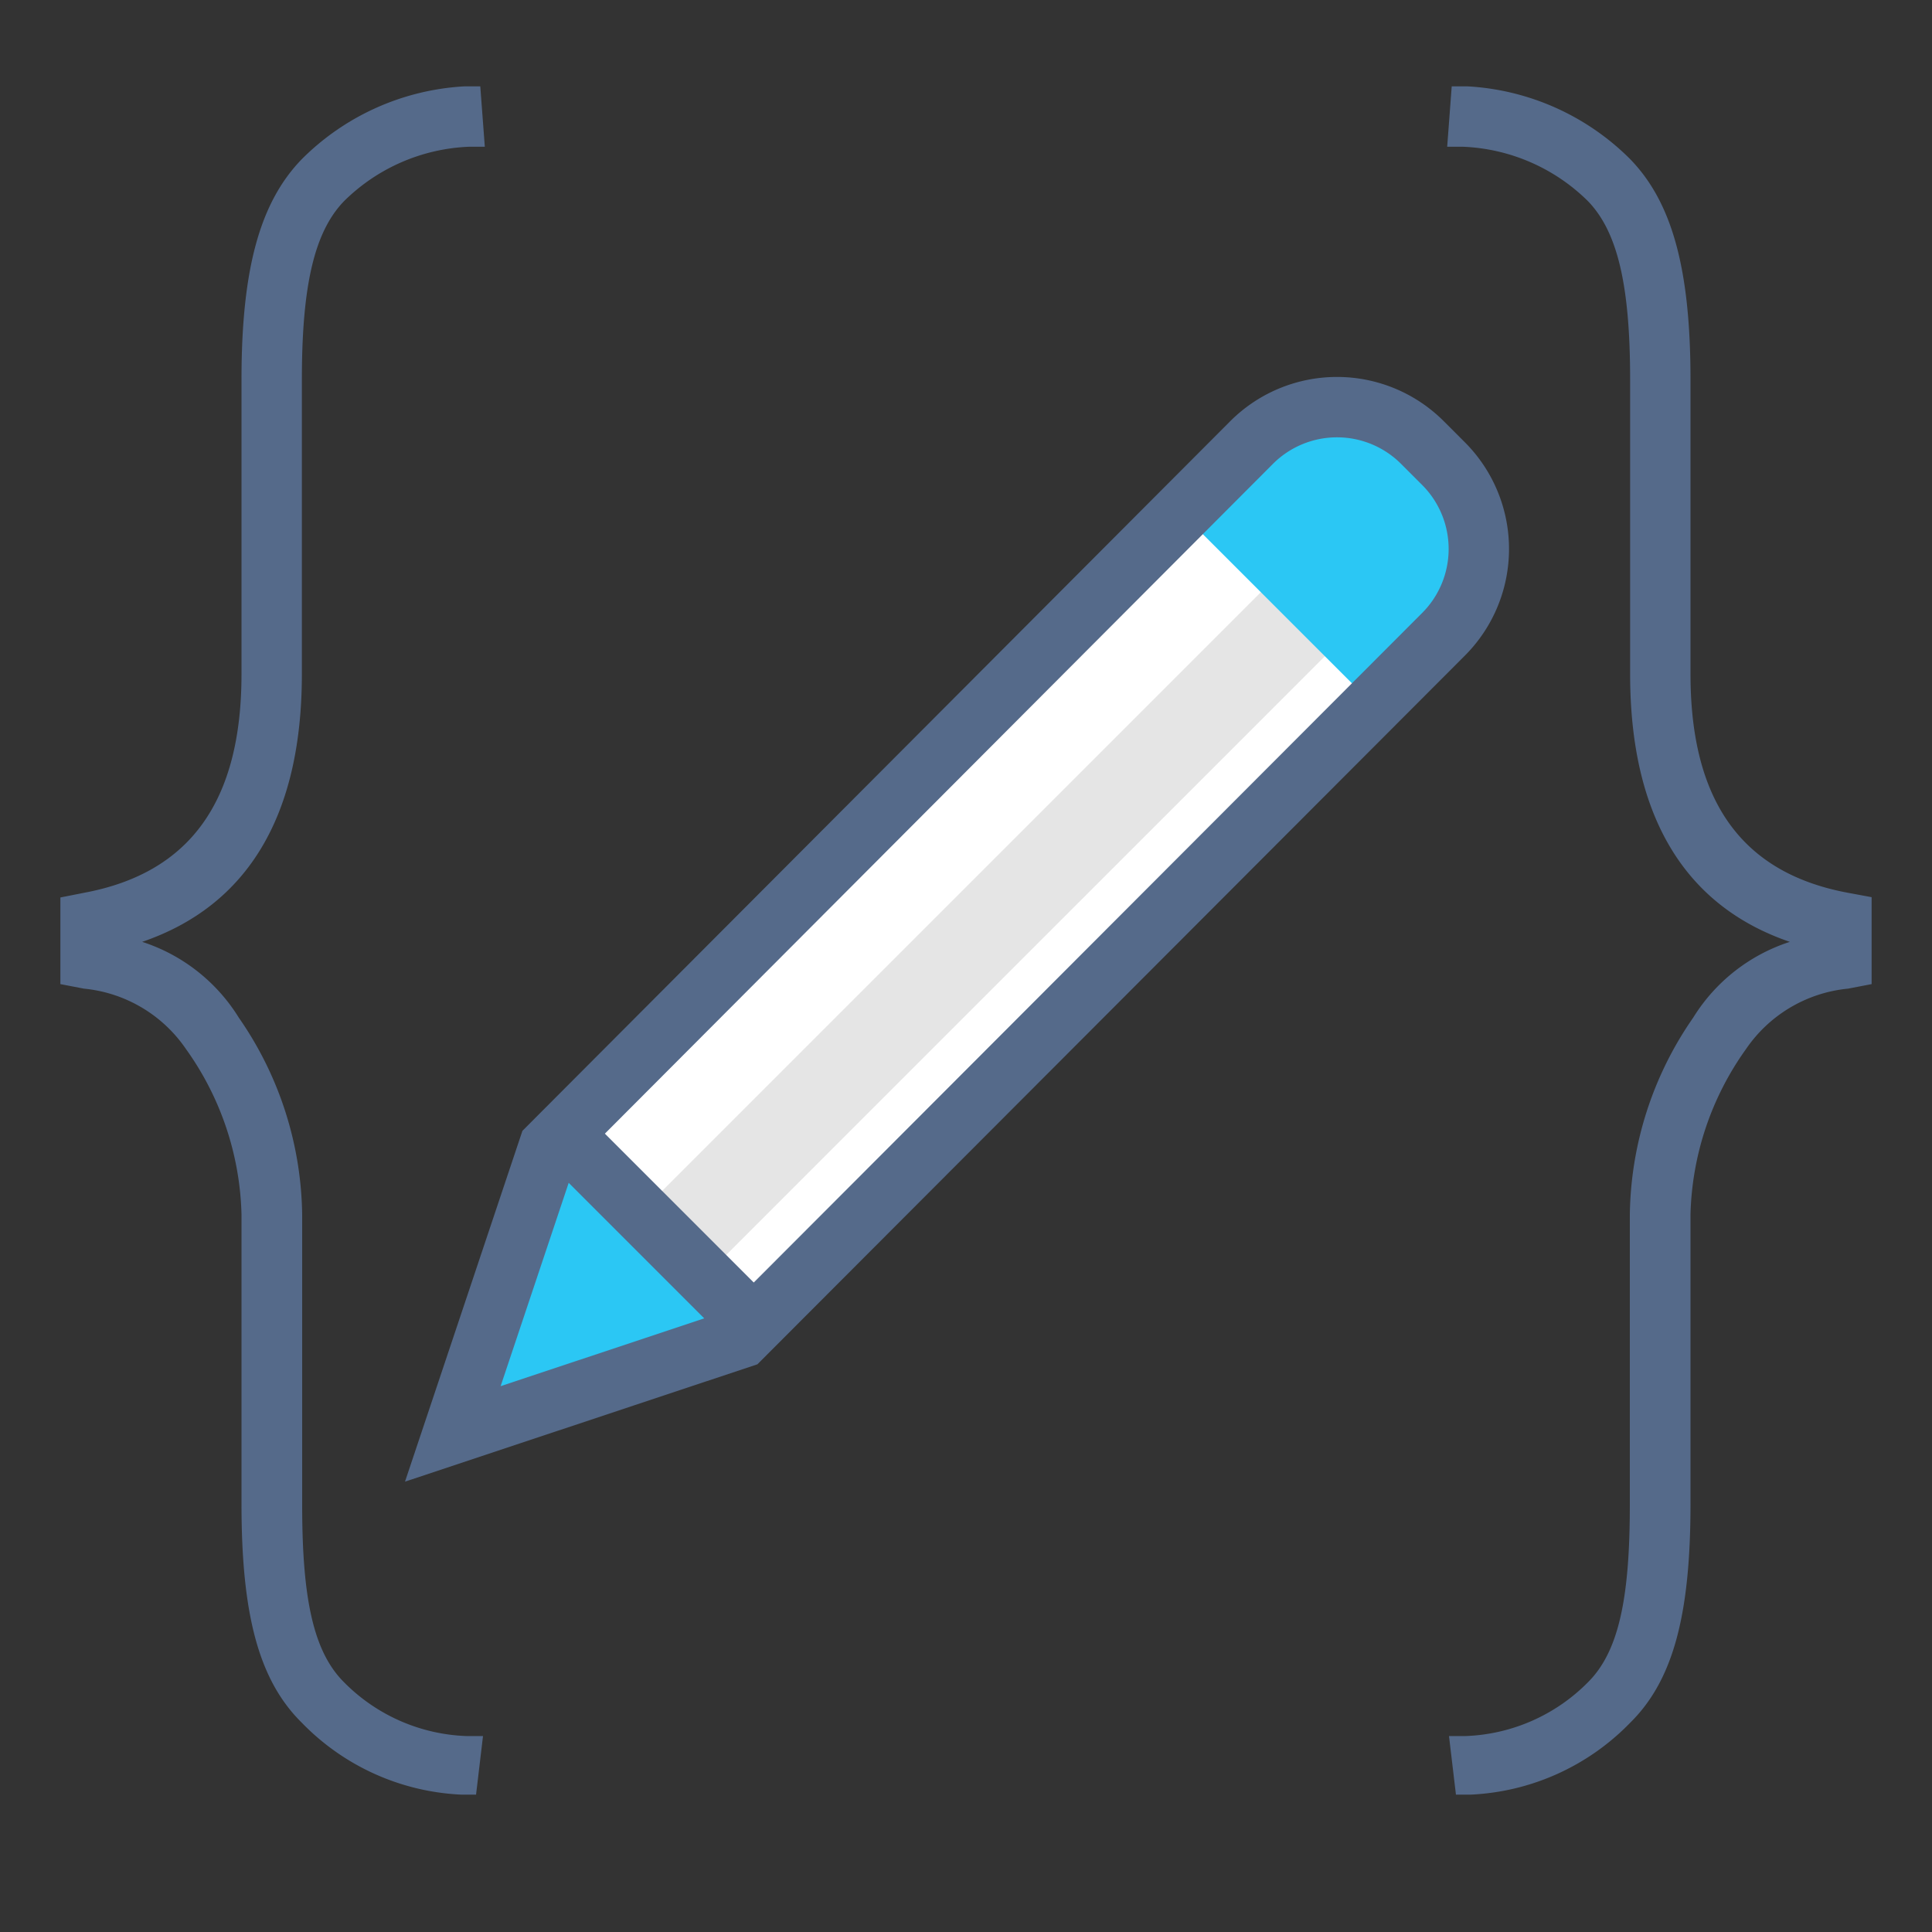 <svg id="ICONS-64x" xmlns="http://www.w3.org/2000/svg" viewBox="0 0 64 64"><rect x="0" y="0" width="64" height="64" fill="#333333" stroke="none"/><defs><style>.cls-4{fill:none;stroke:#556a8a;stroke-miterlimit:10;stroke-width:2px}</style></defs><path d="M47.83 15.37l-.71-.71a4 4 0 00-5.66 0L18.18 38 15 47.5l9.55-3.18L47.83 21a4 4 0 000-5.63z" fill="#fff"/><path transform="rotate(-45 32.736 30.77)" fill="#e5e5e5" d="M16.23 29.27h33v3h-33z"/><path d="M24.43 43.74l-.15.14-8.49 2.83 2.83-8.49.15-.14 5.66 5.66zM48.5 18.2a3.48 3.48 0 01-1 2.48L45.15 23l-5.66-5.66L41.82 15a3.51 3.51 0 015 0l.71.71a3.45 3.45 0 01.97 2.49z" fill="#2bc7f4"/><path class="cls-4" d="M47.83 15.37l-.71-.71a4 4 0 00-5.66 0L18.18 38 15 47.5l9.55-3.18L47.83 21a4 4 0 000-5.63z"/><path d="M48 57.51h.52a6 6 0 004.09-1.79c1-1 1.38-2.74 1.38-5.85v-9.6a11.68 11.68 0 012.1-6.56 5.9 5.9 0 013.2-2.51C55.78 30 54 27 54 22.33v-9.76c0-3.13-.42-4.9-1.4-5.91a6.24 6.24 0 00-4.17-1.8h-.49l.15-2h.51A8.26 8.26 0 0154 5.27c1.37 1.41 2 3.59 2 7.3v9.76c0 4.21 1.7 6.58 5.19 7.24l.81.15v2.88l-.78.15a4.63 4.63 0 00-3.38 2A9.82 9.82 0 0056 40.22v9.6c0 3.69-.58 5.85-2 7.25a7.86 7.86 0 01-5.29 2.38h-.48zm-32 0h-.52a6 6 0 01-4.09-1.79c-1-1-1.38-2.74-1.38-5.85v-9.6a11.68 11.68 0 00-2.1-6.56 5.9 5.9 0 00-3.2-2.51C8.22 30 10 27 10 22.33v-9.76c0-3.13.42-4.9 1.4-5.91a6.24 6.24 0 014.17-1.8h.49l-.15-2h-.51A8.26 8.26 0 0010 5.27c-1.37 1.41-2 3.59-2 7.3v9.76c0 4.21-1.7 6.58-5.19 7.24l-.81.16v2.87l.78.15a4.63 4.63 0 013.38 2A9.82 9.82 0 018 40.22v9.6c0 3.69.58 5.85 2 7.25a7.86 7.86 0 005.29 2.38h.48z" fill="#556a8a"/><path class="cls-4" d="M18.72 37.65l5.9 5.9"/></svg>